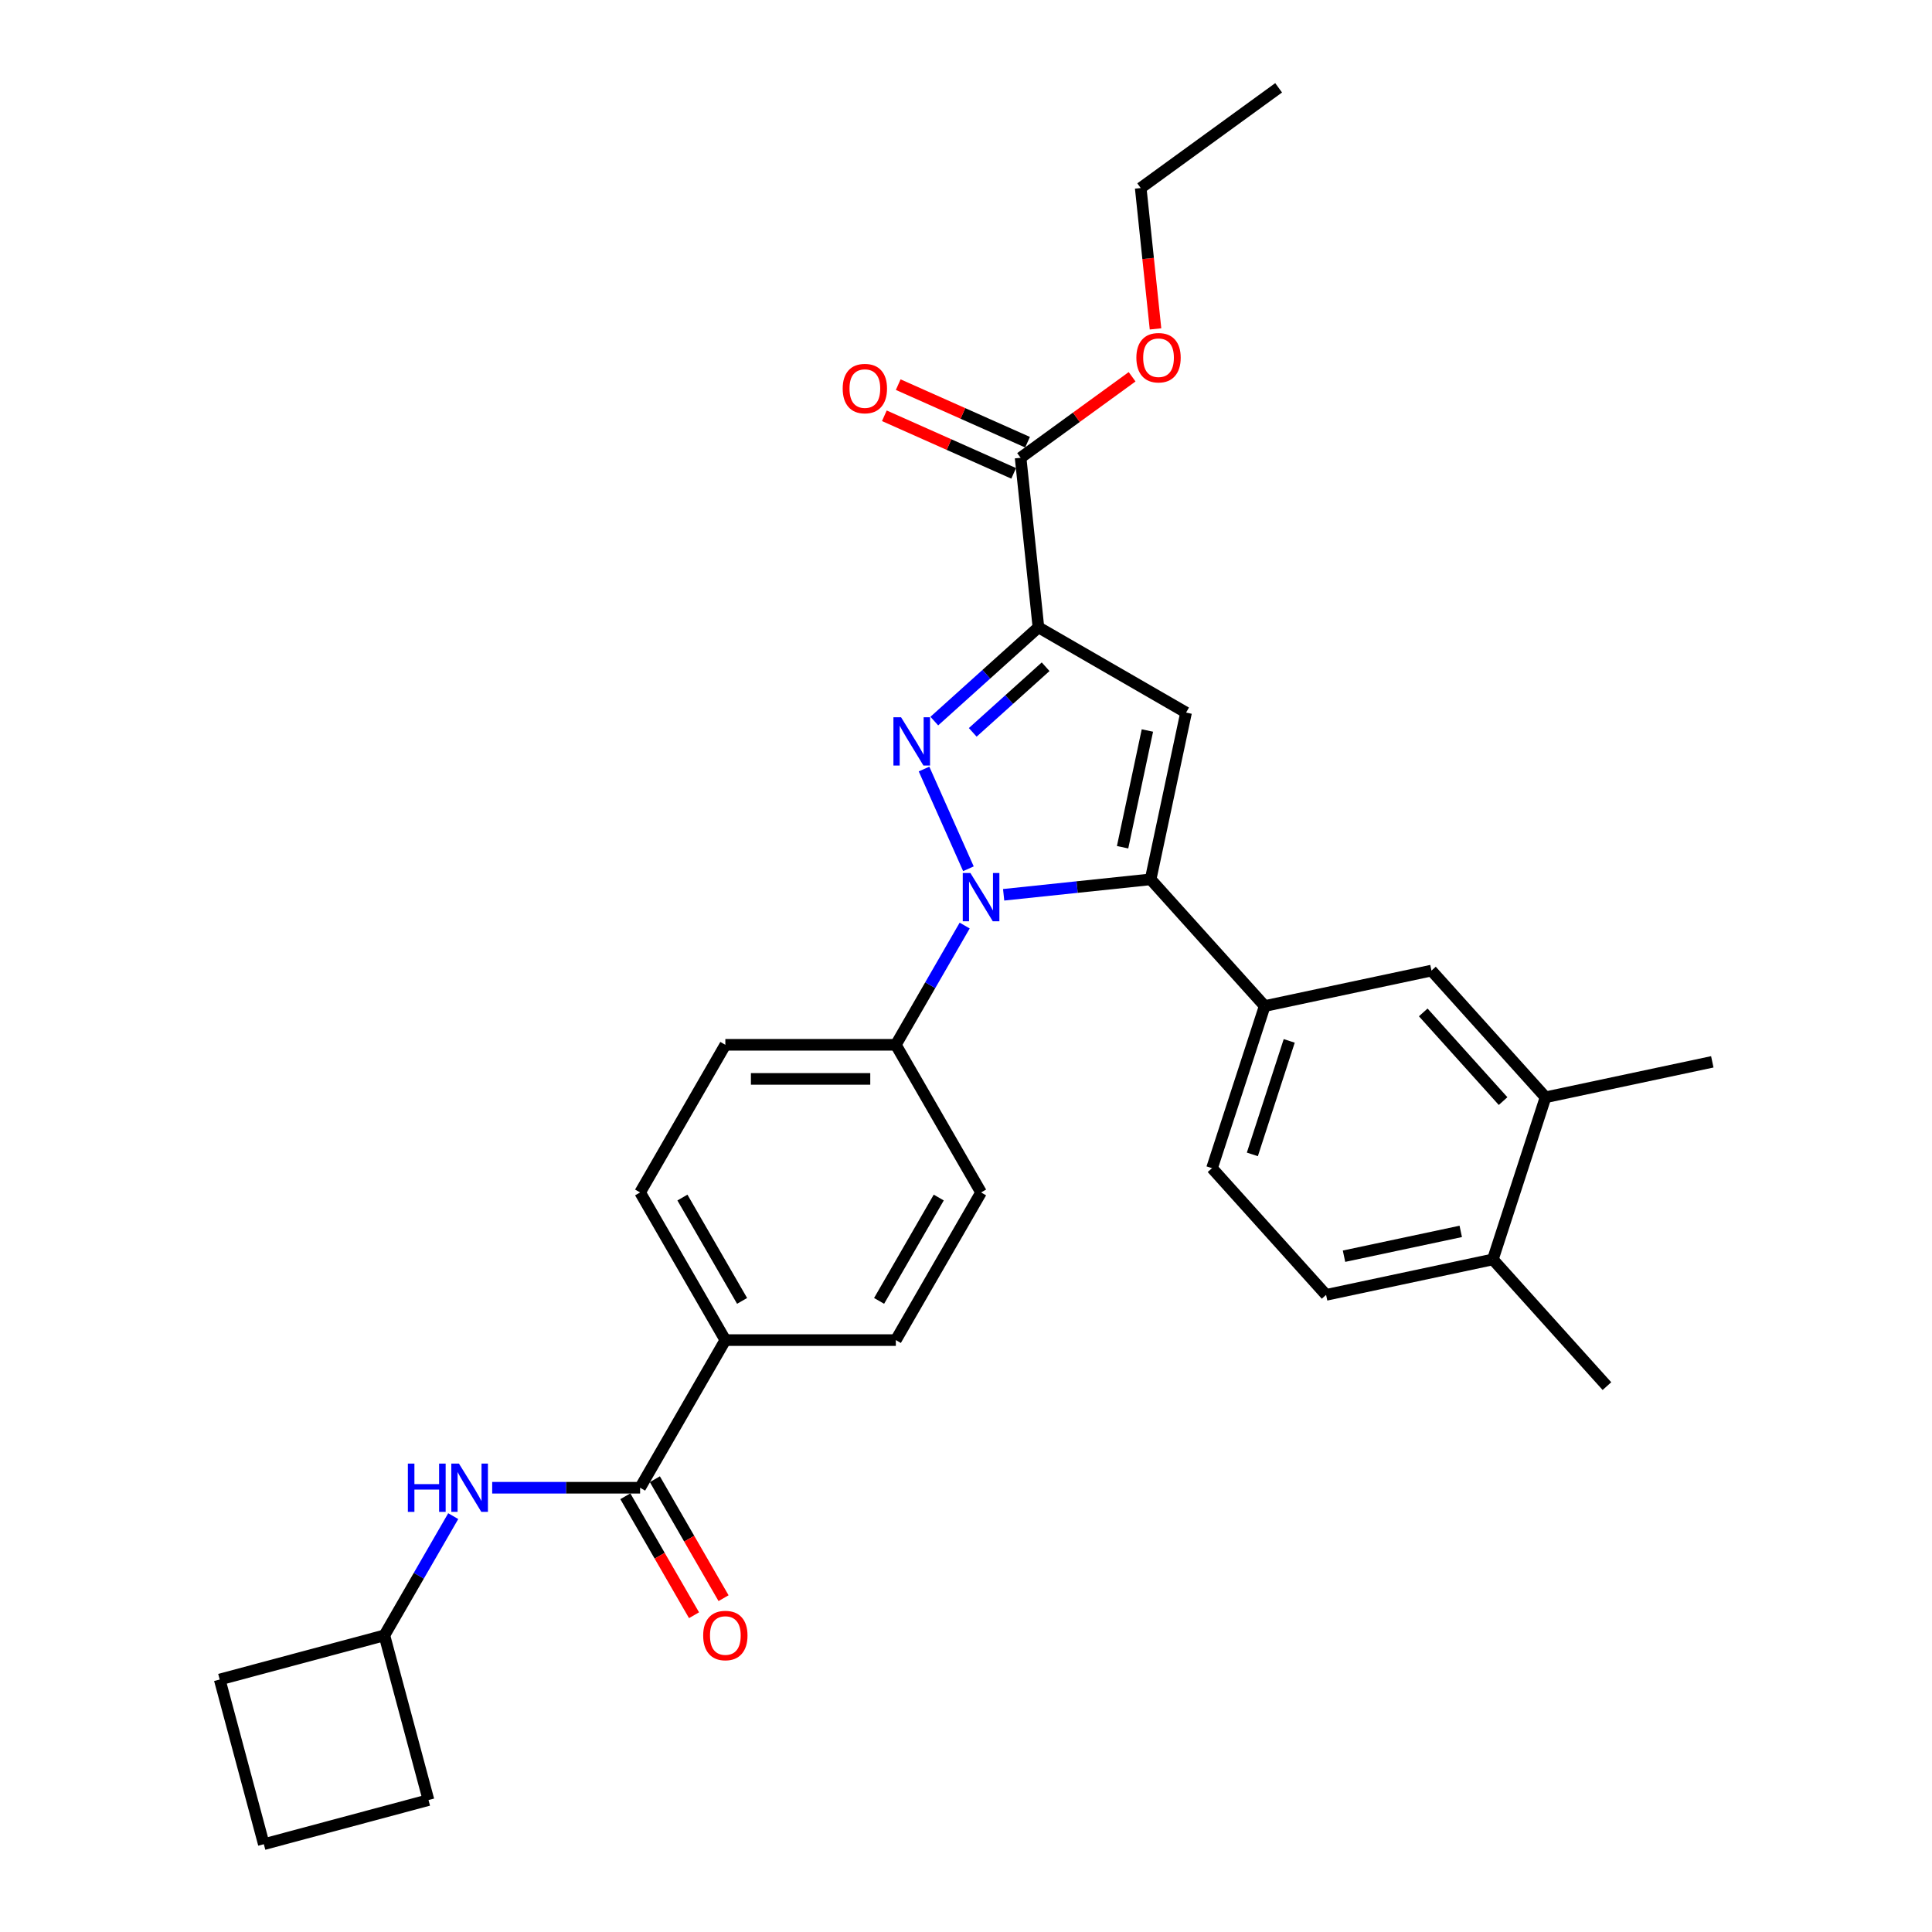 <?xml version='1.0' encoding='iso-8859-1'?>
<svg version='1.1' baseProfile='full'
              xmlns='http://www.w3.org/2000/svg'
                      xmlns:rdkit='http://www.rdkit.org/xml'
                      xmlns:xlink='http://www.w3.org/1999/xlink'
                  xml:space='preserve'
width='1000px' height='1000px' viewBox='0 0 1000 1000'>
<!-- END OF HEADER -->
<rect style='opacity:1.0;fill:#FFFFFF;stroke:none' width='1000' height='1000' x='0' y='0'> </rect>
<path class='bond-0' d='M 254.758,770.05 L 293.038,770.05' style='fill:none;fill-rule:evenodd;stroke:#0000FF;stroke-width:6px;stroke-linecap:butt;stroke-linejoin:miter;stroke-opacity:1' />
<path class='bond-0' d='M 293.038,770.05 L 331.317,770.05' style='fill:none;fill-rule:evenodd;stroke:#000000;stroke-width:6px;stroke-linecap:butt;stroke-linejoin:miter;stroke-opacity:1' />
<path class='bond-1' d='M 234.587,784.751 L 216.77,815.611' style='fill:none;fill-rule:evenodd;stroke:#0000FF;stroke-width:6px;stroke-linecap:butt;stroke-linejoin:miter;stroke-opacity:1' />
<path class='bond-1' d='M 216.77,815.611 L 198.953,846.471' style='fill:none;fill-rule:evenodd;stroke:#000000;stroke-width:6px;stroke-linecap:butt;stroke-linejoin:miter;stroke-opacity:1' />
<path class='bond-2' d='M 507.803,617.209 L 463.681,693.63' style='fill:none;fill-rule:evenodd;stroke:#000000;stroke-width:6px;stroke-linecap:butt;stroke-linejoin:miter;stroke-opacity:1' />
<path class='bond-2' d='M 485.9,619.848 L 455.016,673.342' style='fill:none;fill-rule:evenodd;stroke:#000000;stroke-width:6px;stroke-linecap:butt;stroke-linejoin:miter;stroke-opacity:1' />
<path class='bond-3' d='M 507.803,617.209 L 463.681,540.789' style='fill:none;fill-rule:evenodd;stroke:#000000;stroke-width:6px;stroke-linecap:butt;stroke-linejoin:miter;stroke-opacity:1' />
<path class='bond-4' d='M 463.681,693.63 L 375.439,693.63' style='fill:none;fill-rule:evenodd;stroke:#000000;stroke-width:6px;stroke-linecap:butt;stroke-linejoin:miter;stroke-opacity:1' />
<path class='bond-5' d='M 375.439,693.63 L 331.317,617.209' style='fill:none;fill-rule:evenodd;stroke:#000000;stroke-width:6px;stroke-linecap:butt;stroke-linejoin:miter;stroke-opacity:1' />
<path class='bond-5' d='M 384.105,673.342 L 353.22,619.848' style='fill:none;fill-rule:evenodd;stroke:#000000;stroke-width:6px;stroke-linecap:butt;stroke-linejoin:miter;stroke-opacity:1' />
<path class='bond-6' d='M 375.439,693.63 L 331.317,770.05' style='fill:none;fill-rule:evenodd;stroke:#000000;stroke-width:6px;stroke-linecap:butt;stroke-linejoin:miter;stroke-opacity:1' />
<path class='bond-7' d='M 331.317,617.209 L 375.439,540.789' style='fill:none;fill-rule:evenodd;stroke:#000000;stroke-width:6px;stroke-linecap:butt;stroke-linejoin:miter;stroke-opacity:1' />
<path class='bond-8' d='M 375.439,540.789 L 463.681,540.789' style='fill:none;fill-rule:evenodd;stroke:#000000;stroke-width:6px;stroke-linecap:butt;stroke-linejoin:miter;stroke-opacity:1' />
<path class='bond-8' d='M 388.675,558.437 L 450.445,558.437' style='fill:none;fill-rule:evenodd;stroke:#000000;stroke-width:6px;stroke-linecap:butt;stroke-linejoin:miter;stroke-opacity:1' />
<path class='bond-9' d='M 463.681,540.789 L 481.498,509.929' style='fill:none;fill-rule:evenodd;stroke:#000000;stroke-width:6px;stroke-linecap:butt;stroke-linejoin:miter;stroke-opacity:1' />
<path class='bond-9' d='M 481.498,509.929 L 499.315,479.07' style='fill:none;fill-rule:evenodd;stroke:#0000FF;stroke-width:6px;stroke-linecap:butt;stroke-linejoin:miter;stroke-opacity:1' />
<path class='bond-10' d='M 501.257,449.667 L 478.277,398.054' style='fill:none;fill-rule:evenodd;stroke:#0000FF;stroke-width:6px;stroke-linecap:butt;stroke-linejoin:miter;stroke-opacity:1' />
<path class='bond-11' d='M 519.486,463.14 L 557.524,459.142' style='fill:none;fill-rule:evenodd;stroke:#0000FF;stroke-width:6px;stroke-linecap:butt;stroke-linejoin:miter;stroke-opacity:1' />
<path class='bond-11' d='M 557.524,459.142 L 595.562,455.145' style='fill:none;fill-rule:evenodd;stroke:#000000;stroke-width:6px;stroke-linecap:butt;stroke-linejoin:miter;stroke-opacity:1' />
<path class='bond-12' d='M 483.595,373.235 L 510.541,348.972' style='fill:none;fill-rule:evenodd;stroke:#0000FF;stroke-width:6px;stroke-linecap:butt;stroke-linejoin:miter;stroke-opacity:1' />
<path class='bond-12' d='M 510.541,348.972 L 537.488,324.709' style='fill:none;fill-rule:evenodd;stroke:#000000;stroke-width:6px;stroke-linecap:butt;stroke-linejoin:miter;stroke-opacity:1' />
<path class='bond-12' d='M 503.488,379.071 L 522.351,362.087' style='fill:none;fill-rule:evenodd;stroke:#0000FF;stroke-width:6px;stroke-linecap:butt;stroke-linejoin:miter;stroke-opacity:1' />
<path class='bond-12' d='M 522.351,362.087 L 541.213,345.103' style='fill:none;fill-rule:evenodd;stroke:#000000;stroke-width:6px;stroke-linecap:butt;stroke-linejoin:miter;stroke-opacity:1' />
<path class='bond-13' d='M 537.488,324.709 L 613.909,368.83' style='fill:none;fill-rule:evenodd;stroke:#000000;stroke-width:6px;stroke-linecap:butt;stroke-linejoin:miter;stroke-opacity:1' />
<path class='bond-14' d='M 537.488,324.709 L 528.264,236.949' style='fill:none;fill-rule:evenodd;stroke:#000000;stroke-width:6px;stroke-linecap:butt;stroke-linejoin:miter;stroke-opacity:1' />
<path class='bond-15' d='M 613.909,368.83 L 595.562,455.145' style='fill:none;fill-rule:evenodd;stroke:#000000;stroke-width:6px;stroke-linecap:butt;stroke-linejoin:miter;stroke-opacity:1' />
<path class='bond-15' d='M 593.894,378.108 L 581.051,438.528' style='fill:none;fill-rule:evenodd;stroke:#000000;stroke-width:6px;stroke-linecap:butt;stroke-linejoin:miter;stroke-opacity:1' />
<path class='bond-16' d='M 595.562,455.145 L 654.608,520.722' style='fill:none;fill-rule:evenodd;stroke:#000000;stroke-width:6px;stroke-linecap:butt;stroke-linejoin:miter;stroke-opacity:1' />
<path class='bond-17' d='M 528.264,236.949 L 557.121,215.984' style='fill:none;fill-rule:evenodd;stroke:#000000;stroke-width:6px;stroke-linecap:butt;stroke-linejoin:miter;stroke-opacity:1' />
<path class='bond-17' d='M 557.121,215.984 L 585.977,195.019' style='fill:none;fill-rule:evenodd;stroke:#FF0000;stroke-width:6px;stroke-linecap:butt;stroke-linejoin:miter;stroke-opacity:1' />
<path class='bond-18' d='M 531.854,228.888 L 498.386,213.987' style='fill:none;fill-rule:evenodd;stroke:#000000;stroke-width:6px;stroke-linecap:butt;stroke-linejoin:miter;stroke-opacity:1' />
<path class='bond-18' d='M 498.386,213.987 L 464.917,199.086' style='fill:none;fill-rule:evenodd;stroke:#FF0000;stroke-width:6px;stroke-linecap:butt;stroke-linejoin:miter;stroke-opacity:1' />
<path class='bond-18' d='M 524.675,245.011 L 491.207,230.11' style='fill:none;fill-rule:evenodd;stroke:#000000;stroke-width:6px;stroke-linecap:butt;stroke-linejoin:miter;stroke-opacity:1' />
<path class='bond-18' d='M 491.207,230.11 L 457.739,215.209' style='fill:none;fill-rule:evenodd;stroke:#FF0000;stroke-width:6px;stroke-linecap:butt;stroke-linejoin:miter;stroke-opacity:1' />
<path class='bond-19' d='M 598.094,170.239 L 594.262,133.781' style='fill:none;fill-rule:evenodd;stroke:#FF0000;stroke-width:6px;stroke-linecap:butt;stroke-linejoin:miter;stroke-opacity:1' />
<path class='bond-19' d='M 594.262,133.781 L 590.43,97.322' style='fill:none;fill-rule:evenodd;stroke:#000000;stroke-width:6px;stroke-linecap:butt;stroke-linejoin:miter;stroke-opacity:1' />
<path class='bond-20' d='M 590.43,97.322 L 661.82,45.455' style='fill:none;fill-rule:evenodd;stroke:#000000;stroke-width:6px;stroke-linecap:butt;stroke-linejoin:miter;stroke-opacity:1' />
<path class='bond-21' d='M 654.608,520.722 L 627.339,604.645' style='fill:none;fill-rule:evenodd;stroke:#000000;stroke-width:6px;stroke-linecap:butt;stroke-linejoin:miter;stroke-opacity:1' />
<path class='bond-21' d='M 667.302,538.764 L 648.215,597.511' style='fill:none;fill-rule:evenodd;stroke:#000000;stroke-width:6px;stroke-linecap:butt;stroke-linejoin:miter;stroke-opacity:1' />
<path class='bond-22' d='M 654.608,520.722 L 740.922,502.375' style='fill:none;fill-rule:evenodd;stroke:#000000;stroke-width:6px;stroke-linecap:butt;stroke-linejoin:miter;stroke-opacity:1' />
<path class='bond-23' d='M 627.339,604.645 L 686.385,670.223' style='fill:none;fill-rule:evenodd;stroke:#000000;stroke-width:6px;stroke-linecap:butt;stroke-linejoin:miter;stroke-opacity:1' />
<path class='bond-24' d='M 686.385,670.223 L 772.7,651.876' style='fill:none;fill-rule:evenodd;stroke:#000000;stroke-width:6px;stroke-linecap:butt;stroke-linejoin:miter;stroke-opacity:1' />
<path class='bond-24' d='M 695.663,650.208 L 756.083,637.365' style='fill:none;fill-rule:evenodd;stroke:#000000;stroke-width:6px;stroke-linecap:butt;stroke-linejoin:miter;stroke-opacity:1' />
<path class='bond-25' d='M 772.7,651.876 L 799.968,567.952' style='fill:none;fill-rule:evenodd;stroke:#000000;stroke-width:6px;stroke-linecap:butt;stroke-linejoin:miter;stroke-opacity:1' />
<path class='bond-26' d='M 772.7,651.876 L 831.746,717.453' style='fill:none;fill-rule:evenodd;stroke:#000000;stroke-width:6px;stroke-linecap:butt;stroke-linejoin:miter;stroke-opacity:1' />
<path class='bond-27' d='M 799.968,567.952 L 740.922,502.375' style='fill:none;fill-rule:evenodd;stroke:#000000;stroke-width:6px;stroke-linecap:butt;stroke-linejoin:miter;stroke-opacity:1' />
<path class='bond-27' d='M 777.996,569.925 L 736.664,524.021' style='fill:none;fill-rule:evenodd;stroke:#000000;stroke-width:6px;stroke-linecap:butt;stroke-linejoin:miter;stroke-opacity:1' />
<path class='bond-28' d='M 799.968,567.952 L 886.283,549.605' style='fill:none;fill-rule:evenodd;stroke:#000000;stroke-width:6px;stroke-linecap:butt;stroke-linejoin:miter;stroke-opacity:1' />
<path class='bond-29' d='M 323.675,774.462 L 341.451,805.251' style='fill:none;fill-rule:evenodd;stroke:#000000;stroke-width:6px;stroke-linecap:butt;stroke-linejoin:miter;stroke-opacity:1' />
<path class='bond-29' d='M 341.451,805.251 L 359.227,836.04' style='fill:none;fill-rule:evenodd;stroke:#FF0000;stroke-width:6px;stroke-linecap:butt;stroke-linejoin:miter;stroke-opacity:1' />
<path class='bond-29' d='M 338.959,765.638 L 356.735,796.427' style='fill:none;fill-rule:evenodd;stroke:#000000;stroke-width:6px;stroke-linecap:butt;stroke-linejoin:miter;stroke-opacity:1' />
<path class='bond-29' d='M 356.735,796.427 L 374.511,827.216' style='fill:none;fill-rule:evenodd;stroke:#FF0000;stroke-width:6px;stroke-linecap:butt;stroke-linejoin:miter;stroke-opacity:1' />
<path class='bond-30' d='M 198.953,846.471 L 113.717,869.31' style='fill:none;fill-rule:evenodd;stroke:#000000;stroke-width:6px;stroke-linecap:butt;stroke-linejoin:miter;stroke-opacity:1' />
<path class='bond-31' d='M 198.953,846.471 L 221.792,931.707' style='fill:none;fill-rule:evenodd;stroke:#000000;stroke-width:6px;stroke-linecap:butt;stroke-linejoin:miter;stroke-opacity:1' />
<path class='bond-32' d='M 113.717,869.31 L 136.556,954.545' style='fill:none;fill-rule:evenodd;stroke:#000000;stroke-width:6px;stroke-linecap:butt;stroke-linejoin:miter;stroke-opacity:1' />
<path class='bond-33' d='M 221.792,931.707 L 136.556,954.545' style='fill:none;fill-rule:evenodd;stroke:#000000;stroke-width:6px;stroke-linecap:butt;stroke-linejoin:miter;stroke-opacity:1' />
<path  class='atom-0' d='M 211.113 757.555
L 214.502 757.555
L 214.502 768.179
L 227.279 768.179
L 227.279 757.555
L 230.668 757.555
L 230.668 782.545
L 227.279 782.545
L 227.279 771.003
L 214.502 771.003
L 214.502 782.545
L 211.113 782.545
L 211.113 757.555
' fill='#0000FF'/>
<path  class='atom-0' d='M 237.551 757.555
L 245.739 770.791
Q 246.551 772.097, 247.857 774.462
Q 249.163 776.827, 249.234 776.968
L 249.234 757.555
L 252.552 757.555
L 252.552 782.545
L 249.128 782.545
L 240.339 768.074
Q 239.315 766.379, 238.221 764.438
Q 237.162 762.497, 236.845 761.897
L 236.845 782.545
L 233.597 782.545
L 233.597 757.555
L 237.551 757.555
' fill='#0000FF'/>
<path  class='atom-7' d='M 502.279 451.873
L 510.468 465.11
Q 511.28 466.416, 512.586 468.781
Q 513.892 471.145, 513.962 471.287
L 513.962 451.873
L 517.28 451.873
L 517.28 476.864
L 513.856 476.864
L 505.067 462.392
Q 504.044 460.698, 502.949 458.756
Q 501.89 456.815, 501.573 456.215
L 501.573 476.864
L 498.325 476.864
L 498.325 451.873
L 502.279 451.873
' fill='#0000FF'/>
<path  class='atom-8' d='M 466.387 371.259
L 474.576 384.496
Q 475.388 385.802, 476.694 388.167
Q 478 390.532, 478.071 390.673
L 478.071 371.259
L 481.388 371.259
L 481.388 396.25
L 477.965 396.25
L 469.176 381.778
Q 468.152 380.084, 467.058 378.142
Q 465.999 376.201, 465.681 375.601
L 465.681 396.25
L 462.434 396.25
L 462.434 371.259
L 466.387 371.259
' fill='#0000FF'/>
<path  class='atom-13' d='M 588.183 185.152
Q 588.183 179.152, 591.148 175.799
Q 594.113 172.445, 599.654 172.445
Q 605.196 172.445, 608.161 175.799
Q 611.126 179.152, 611.126 185.152
Q 611.126 191.223, 608.126 194.682
Q 605.125 198.106, 599.654 198.106
Q 594.148 198.106, 591.148 194.682
Q 588.183 191.259, 588.183 185.152
M 599.654 195.283
Q 603.466 195.283, 605.514 192.741
Q 607.596 190.164, 607.596 185.152
Q 607.596 180.246, 605.514 177.775
Q 603.466 175.269, 599.654 175.269
Q 595.842 175.269, 593.76 177.74
Q 591.712 180.211, 591.712 185.152
Q 591.712 190.2, 593.76 192.741
Q 595.842 195.283, 599.654 195.283
' fill='#FF0000'/>
<path  class='atom-14' d='M 436.179 201.128
Q 436.179 195.128, 439.144 191.775
Q 442.109 188.422, 447.651 188.422
Q 453.192 188.422, 456.157 191.775
Q 459.122 195.128, 459.122 201.128
Q 459.122 207.2, 456.122 210.659
Q 453.122 214.082, 447.651 214.082
Q 442.144 214.082, 439.144 210.659
Q 436.179 207.235, 436.179 201.128
M 447.651 211.259
Q 451.463 211.259, 453.51 208.717
Q 455.593 206.141, 455.593 201.128
Q 455.593 196.222, 453.51 193.751
Q 451.463 191.245, 447.651 191.245
Q 443.839 191.245, 441.756 193.716
Q 439.709 196.187, 439.709 201.128
Q 439.709 206.176, 441.756 208.717
Q 443.839 211.259, 447.651 211.259
' fill='#FF0000'/>
<path  class='atom-26' d='M 363.967 846.541
Q 363.967 840.541, 366.932 837.187
Q 369.897 833.834, 375.439 833.834
Q 380.98 833.834, 383.945 837.187
Q 386.91 840.541, 386.91 846.541
Q 386.91 852.612, 383.91 856.071
Q 380.91 859.495, 375.439 859.495
Q 369.932 859.495, 366.932 856.071
Q 363.967 852.648, 363.967 846.541
M 375.439 856.671
Q 379.251 856.671, 381.298 854.13
Q 383.381 851.553, 383.381 846.541
Q 383.381 841.635, 381.298 839.164
Q 379.251 836.658, 375.439 836.658
Q 371.627 836.658, 369.544 839.129
Q 367.497 841.6, 367.497 846.541
Q 367.497 851.589, 369.544 854.13
Q 371.627 856.671, 375.439 856.671
' fill='#FF0000'/>
</svg>
